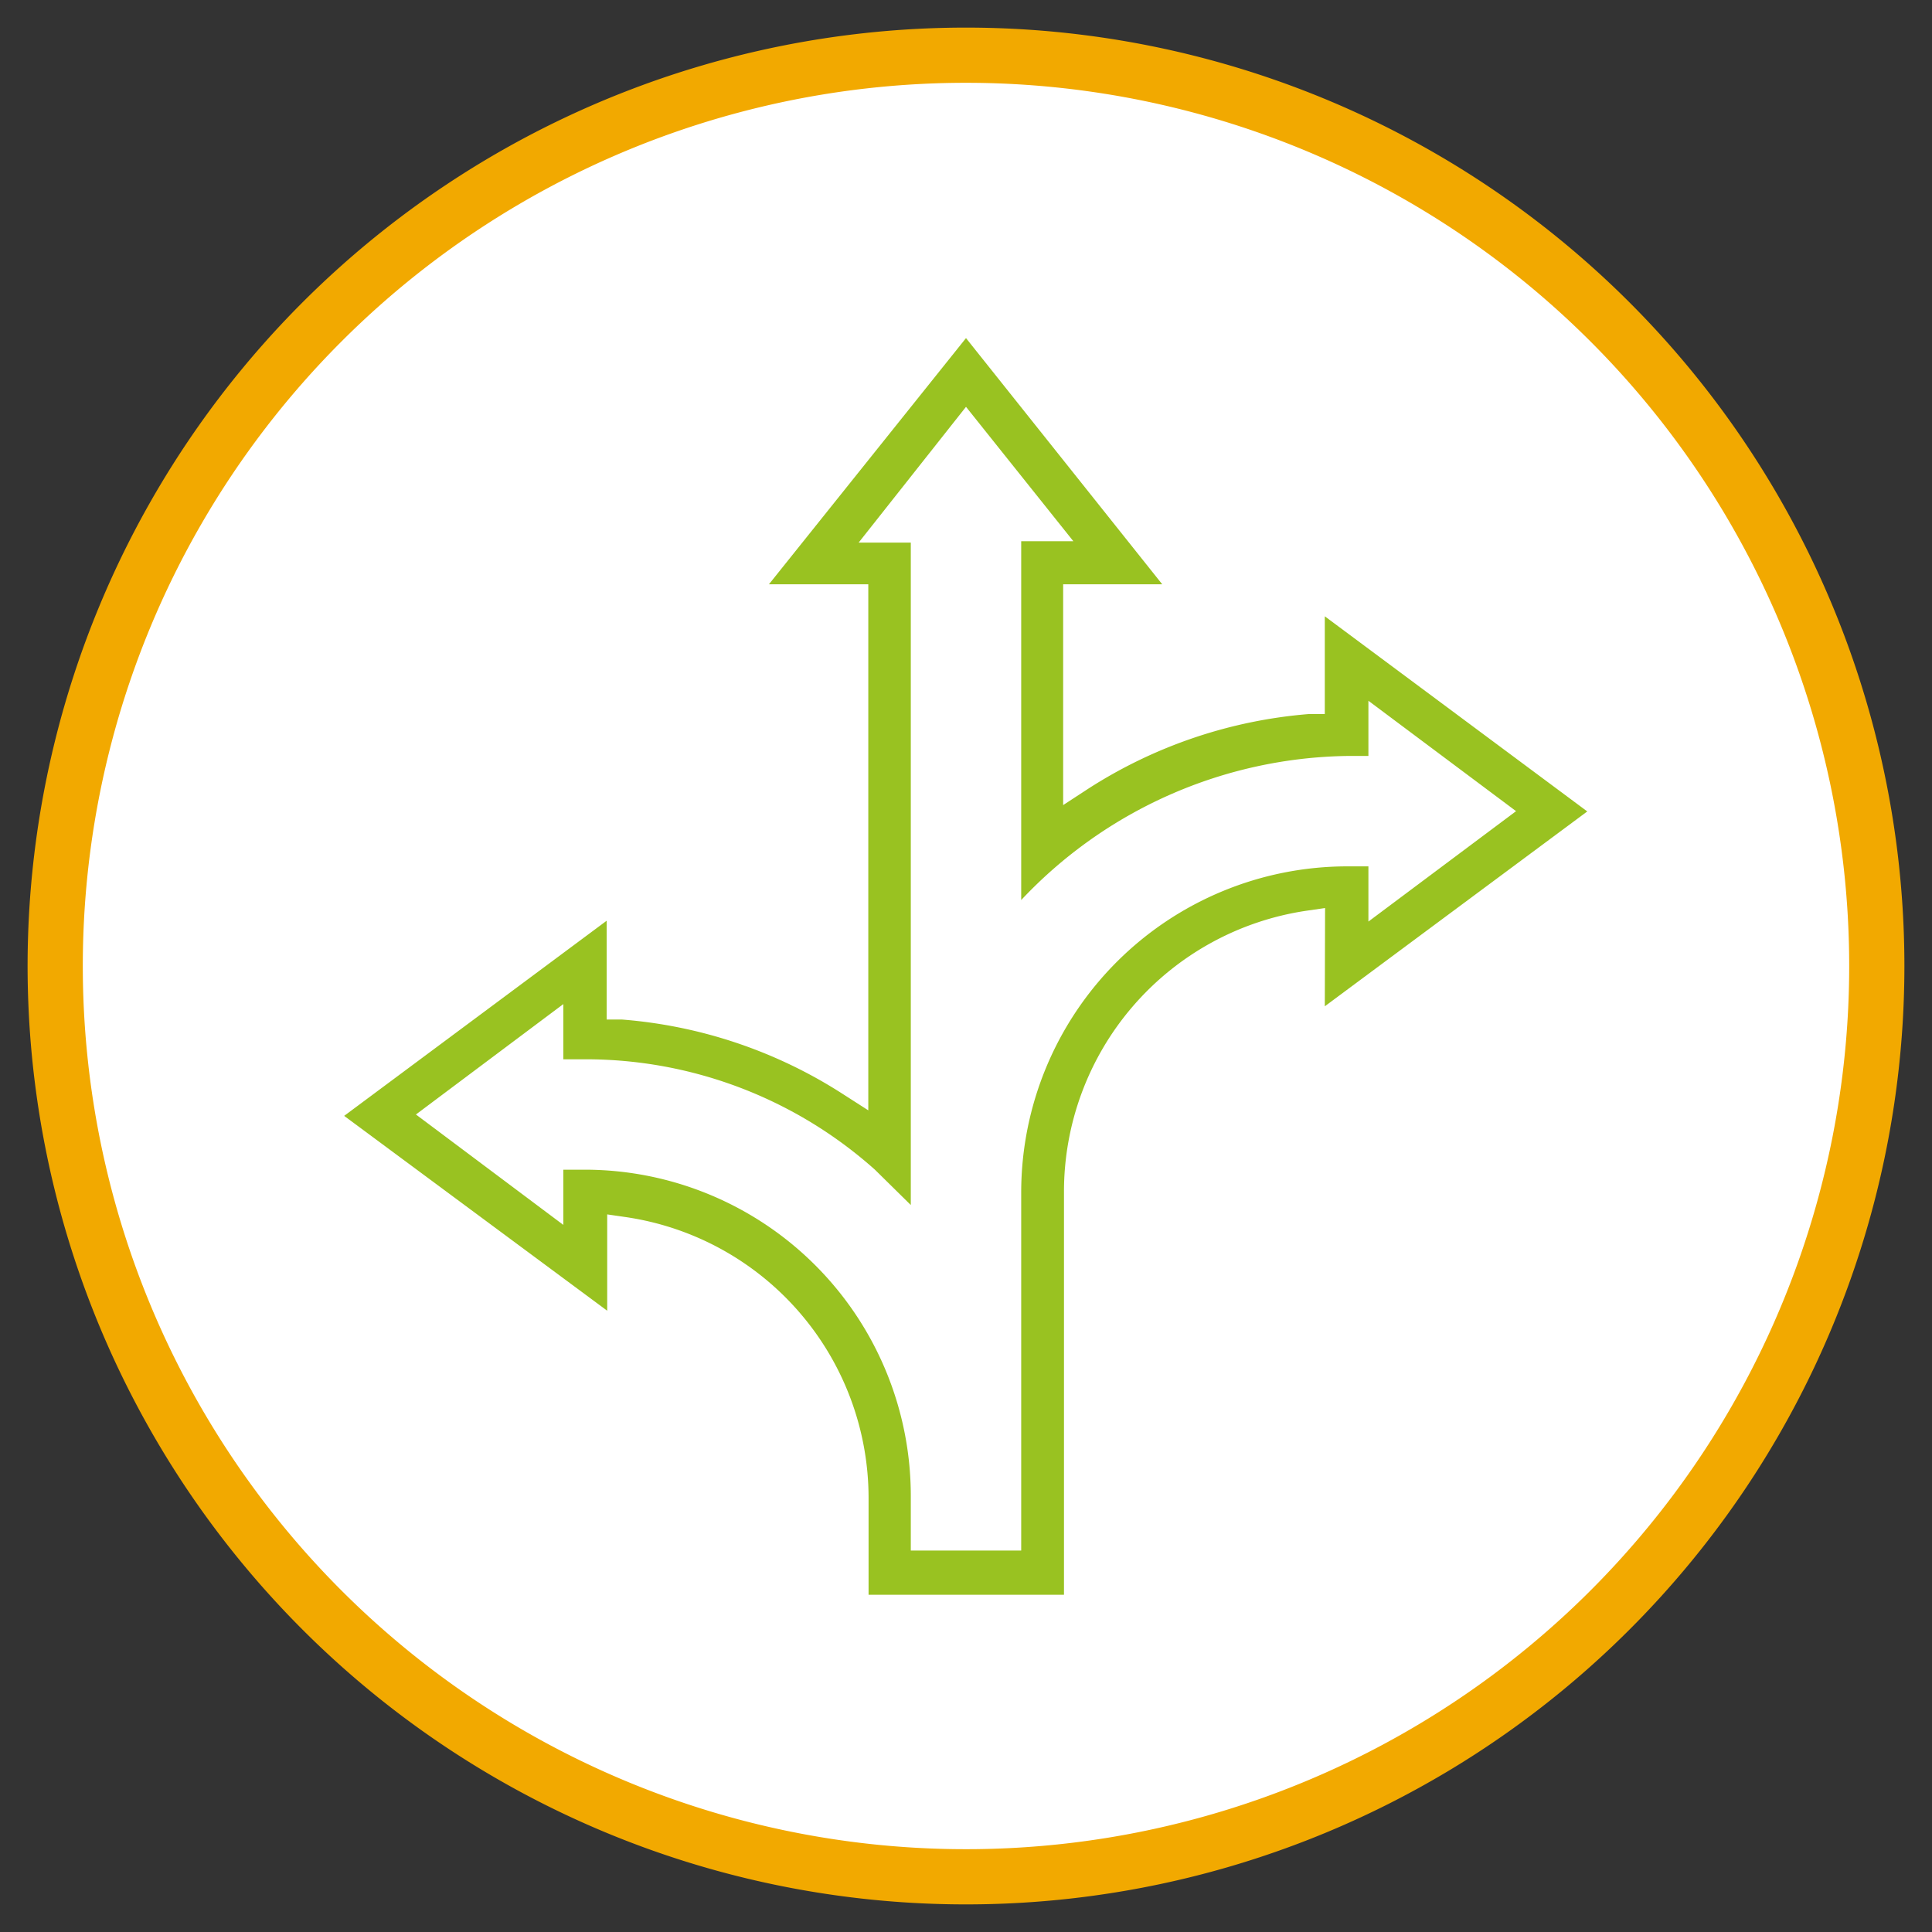 <svg id="Layer_1" data-name="Layer 1" xmlns="http://www.w3.org/2000/svg" viewBox="0 0 70 70"><rect x="0" y="0" width="70" height="70" fill="#333333" stroke="none"/><defs><style>.cls-1{fill:#fff;}.cls-2{fill:#f2a900;}.cls-3{fill:#99c221;}</style></defs><title>College Bound vectors-1</title><circle class="cls-1" cx="35" cy="35" r="32.91"/><path class="cls-2" d="M35,3A32,32,0,1,1,3,35,32,32,0,0,1,35,3m0-2A34,34,0,1,0,69,35,34,34,0,0,0,35,1Z"/><path class="cls-3" d="M48,36.46l9.51-7.06L48,22.33v3.54l-.56,0a17.34,17.34,0,0,0-8,2.7l-.92.6v-8h3.59L35,12.25l-7.14,8.92h3.6V40.23l-.92-.59a17.26,17.26,0,0,0-8-2.7l-.56,0V33.36l-9.51,7.07L22,47.49V44l.69.1a10.29,10.29,0,0,1,8.78,10.14v3.54h7.08V43.18A10.29,10.29,0,0,1,47.32,33l.69-.1ZM37,43.18v13H33v-2a11.82,11.82,0,0,0-11.81-11.8h-.78v2l-5.34-4,5.34-4v2h.78a15.73,15.73,0,0,1,10.51,4L33,43.66v-24H31.11L35,14.74l3.89,4.87H37v13a16.54,16.54,0,0,1,11.81-5.22h.77v-2l5.35,4-5.35,4v-2h-.77A11.82,11.82,0,0,0,37,43.18Z"/></svg>